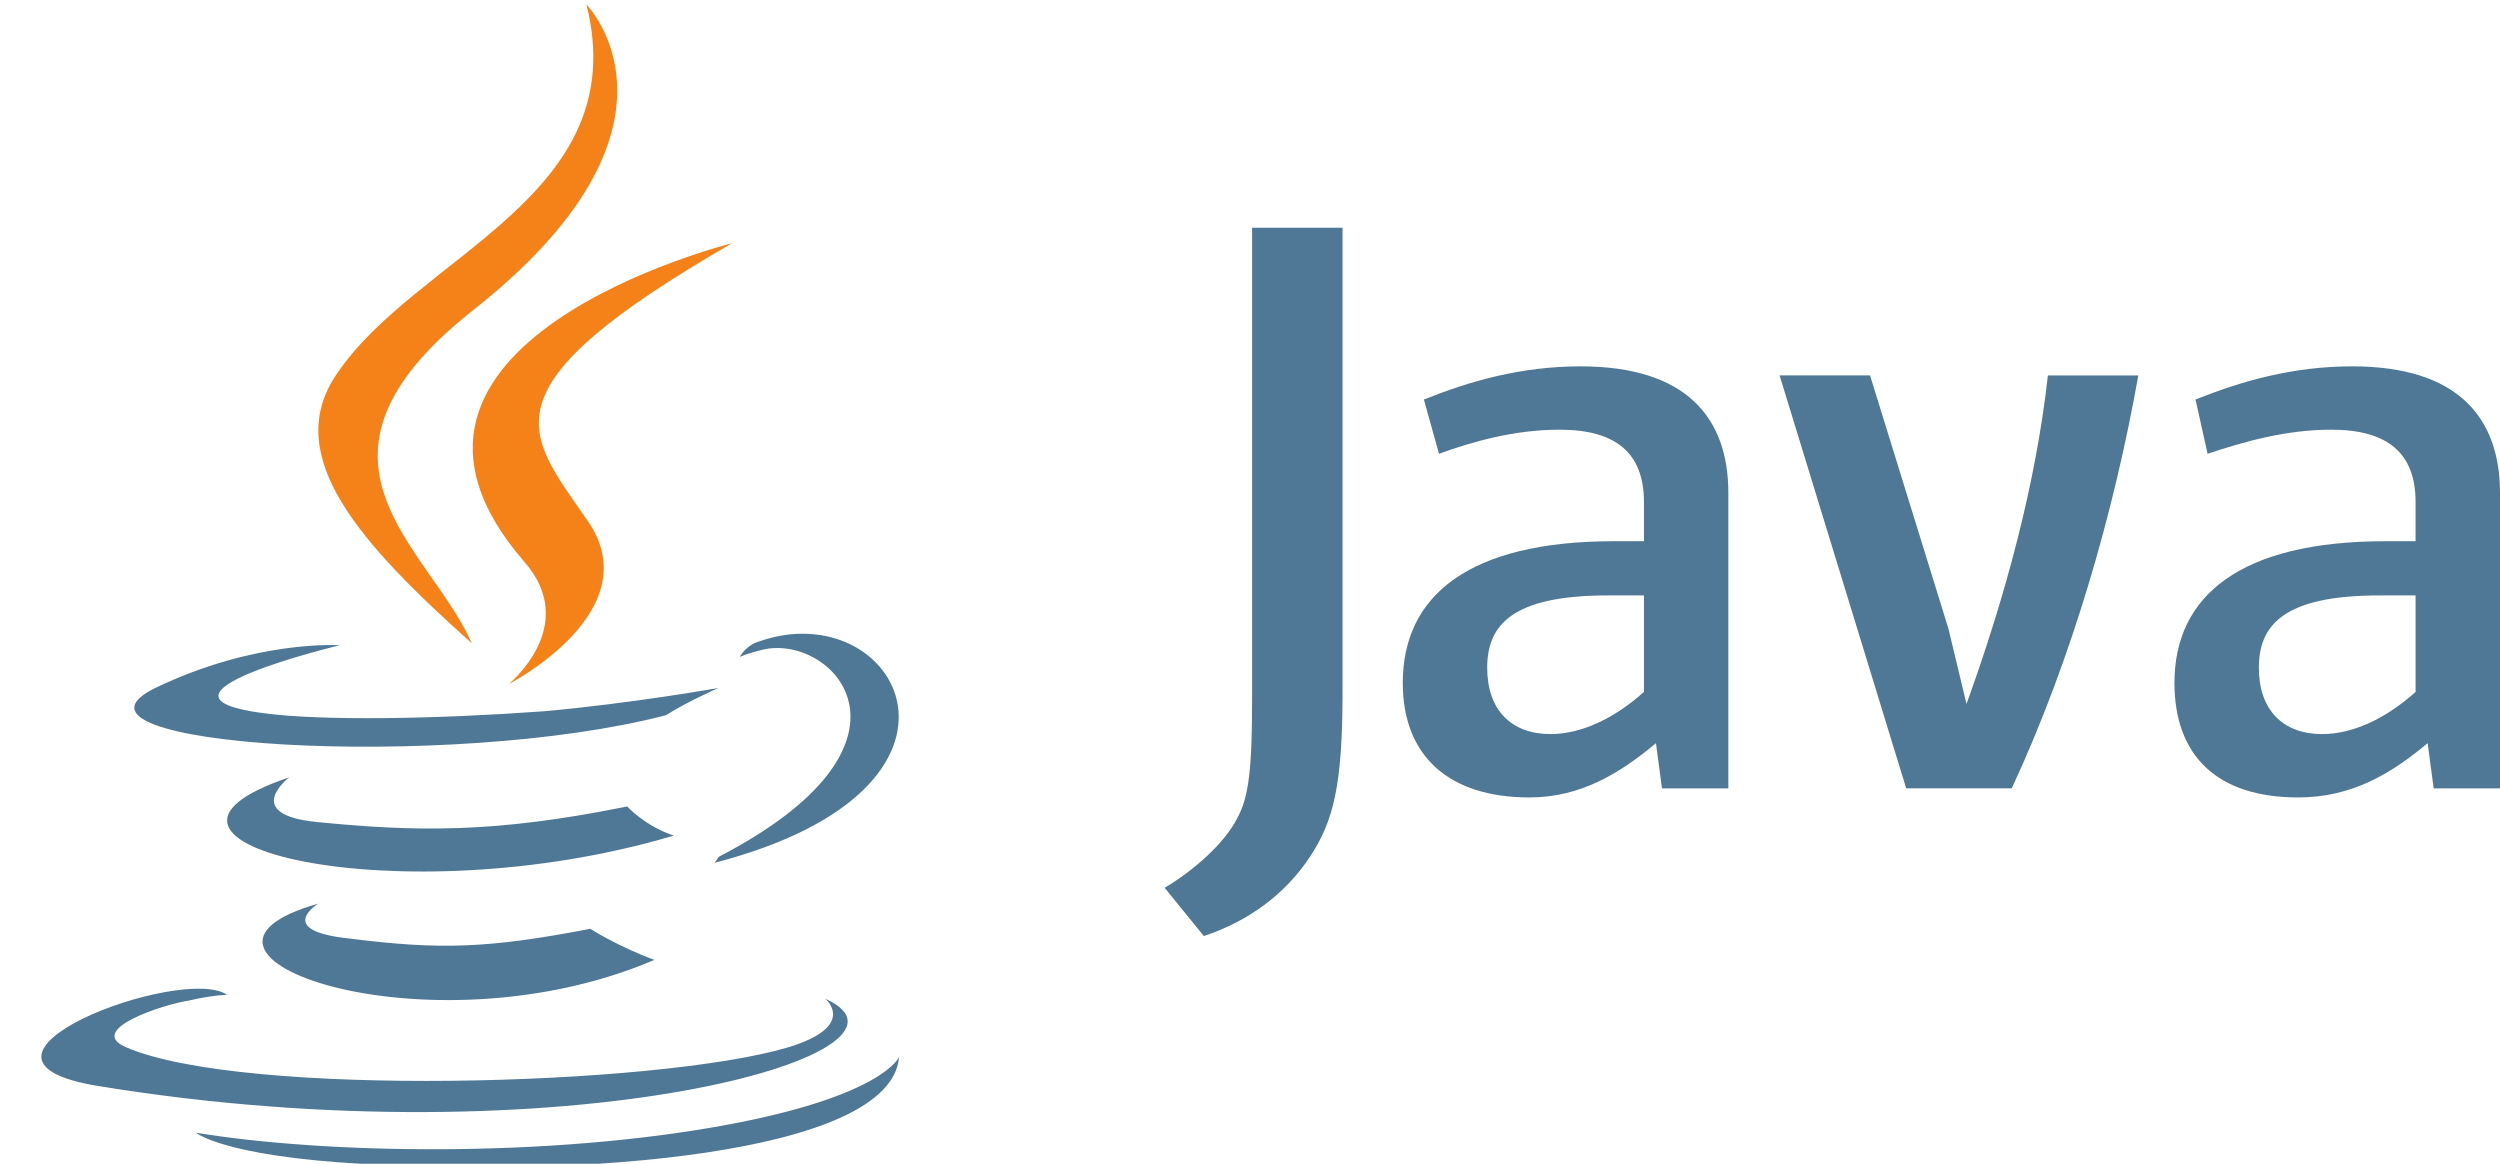 <?xml version="1.0" encoding="UTF-8" standalone="no"?>
<!-- Created with Inkscape (http://www.inkscape.org/) -->

<svg
   xmlns:dc="http://purl.org/dc/elements/1.1/"
   xmlns:cc="http://creativecommons.org/ns#"
   xmlns:rdf="http://www.w3.org/1999/02/22-rdf-syntax-ns#"
   xmlns:svg="http://www.w3.org/2000/svg"
   xmlns="http://www.w3.org/2000/svg"
   xmlns:sodipodi="http://sodipodi.sourceforge.net/DTD/sodipodi-0.dtd"
   xmlns:inkscape="http://www.inkscape.org/namespaces/inkscape"
   width="98.82"
   height="46"
   id="svg1968"
   sodipodi:version="0.32"
   inkscape:version="0.92.4 (unknown)"
   version="1.0"
   sodipodi:docname="java.svg">
  <defs
     id="defs1970" />
  <sodipodi:namedview
     id="base"
     pagecolor="#ffffff"
     bordercolor="#666666"
     borderopacity="1.0"
     inkscape:pageopacity="0.0"
     inkscape:pageshadow="2"
     inkscape:zoom="13.043931"
     inkscape:cx="49.40995"
     inkscape:cy="23"
     inkscape:document-units="px"
     inkscape:current-layer="layer1"
     width="68.51mm"
     height="129.89mm"
     units="px"
     inkscape:window-width="1429"
     inkscape:window-height="1054"
     inkscape:window-x="75"
     inkscape:window-y="34"
     showgrid="false"
     inkscape:window-maximized="0" />
  <g
     inkscape:label="Ebene 1"
     inkscape:groupmode="layer"
     id="layer1"
     transform="translate(3817.556,375.654)">
    <g
       id="g3966"
       transform="matrix(0.786,0,0,0.786,-813.75,-51.921)">
      <path
         inkscape:connector-curvature="0"
         style="fill:#4e7896"
         id="_227268128"
         d="m -3805.625,-366.434 c 0,0 -2.246,1.367 1.563,1.758 4.59,0.586 7.032,0.488 12.111,-0.488 0,0 1.367,0.879 3.223,1.563 -11.427,4.883 -25.882,-0.293 -16.896,-2.832 z m -1.465,-6.348 c 0,0 -2.442,1.856 1.367,2.246 4.981,0.488 8.888,0.586 15.627,-0.781 0,0 0.879,0.977 2.344,1.465 -13.771,4.102 -29.202,0.391 -19.338,-2.93 z m 26.956,11.134 c 0,0 1.66,1.367 -1.856,2.442 -6.544,1.953 -27.445,2.539 -33.304,0 -2.051,-0.879 1.856,-2.149 3.125,-2.344 1.27,-0.293 1.953,-0.293 1.953,-0.293 -2.246,-1.563 -14.943,3.223 -6.446,4.59 23.342,3.809 42.583,-1.66 36.527,-4.395 z m -24.417,-17.775 c 0,0 -10.646,2.539 -3.809,3.418 2.93,0.391 8.692,0.293 14.064,-0.098 4.395,-0.391 8.79,-1.172 8.79,-1.172 0,0 -1.563,0.684 -2.637,1.367 -10.841,2.832 -31.644,1.563 -25.686,-1.367 5.079,-2.442 9.278,-2.149 9.278,-2.149 l 1e-4,-1e-5 z m 19.045,10.646 c 10.939,-5.665 5.86,-11.134 2.344,-10.45 -0.879,0.195 -1.27,0.391 -1.27,0.391 0,0 0.293,-0.586 0.977,-0.781 6.934,-2.442 12.404,7.325 -2.246,11.134 0,0 0.098,-0.098 0.195,-0.293 z m -17.971,15.431 c 10.548,0.684 26.663,-0.391 27.054,-5.372 0,0 -0.781,1.953 -8.692,3.418 -8.985,1.66 -20.119,1.465 -26.663,0.391 0,0 1.367,1.172 8.302,1.563 z" />
      <path
         sodipodi:nodetypes="cccccccccccc"
         inkscape:connector-curvature="0"
         style="fill:#f58219"
         id="_230367536"
         d="m -3792.147,-411.654 c 0,0 6.055,6.153 -5.762,15.431 -9.474,7.52 -2.149,11.818 0,16.701 -5.567,-4.981 -9.571,-9.376 -6.837,-13.478 4.004,-6.055 15.041,-8.985 12.599,-18.654 z m -3.125,28.03 c 2.832,3.223 -0.781,6.153 -0.781,6.153 0,0 7.227,-3.711 3.907,-8.302 -3.028,-4.395 -5.372,-6.544 7.325,-13.869 0,0 -20.022,4.981 -10.45,16.017 z" />
    </g>
    <path
       d="m -3749.238,-344.492 v -11.677 c 0,-2.979 -1.668,-5.004 -5.838,-5.004 -2.383,0 -4.409,0.596 -6.196,1.311 l 0.596,2.145 c 1.311,-0.477 2.979,-0.953 4.766,-0.953 2.264,0 3.336,0.953 3.336,2.86 v 1.549 h -1.192 c -5.719,0 -8.341,2.145 -8.341,5.6 0,2.86 1.787,4.528 5.004,4.528 2.026,0 3.575,-0.953 5.004,-2.145 l 0.238,1.787 h 2.621 z m -3.336,-3.813 c -1.192,1.072 -2.502,1.668 -3.694,1.668 -1.549,0 -2.502,-0.953 -2.502,-2.621 0,-1.668 0.953,-2.86 4.766,-2.86 h 1.43 v 3.813 z m 14.536,3.813 h -4.17 l -5.004,-16.323 h 3.575 l 3.098,10.009 0.715,2.979 c 1.549,-4.289 2.74,-8.698 3.217,-12.987 h 3.574 c -0.953,5.362 -2.621,11.2 -5.004,16.323 z m 19.302,0 v -11.677 c 0,-2.979 -1.668,-5.004 -5.839,-5.004 -2.383,0 -4.408,0.596 -6.196,1.311 l 0.477,2.145 c 1.43,-0.477 3.098,-0.953 4.885,-0.953 2.264,0 3.336,0.953 3.336,2.86 v 1.549 h -1.191 c -5.719,0 -8.34,2.145 -8.34,5.6 0,2.86 1.668,4.528 4.885,4.528 2.145,0 3.694,-0.953 5.123,-2.145 l 0.238,1.787 h 2.621 z m -3.336,-3.813 c -1.191,1.072 -2.502,1.668 -3.694,1.668 -1.549,0 -2.502,-0.953 -2.502,-2.621 0,-1.668 0.953,-2.86 4.766,-2.86 h 1.43 v 3.813 z m -43.728,6.553 c -0.953,1.43 -2.383,2.502 -4.17,3.098 l -1.549,-1.906 c 1.192,-0.715 2.383,-1.787 2.86,-2.74 0.477,-0.834 0.596,-2.026 0.596,-4.766 v -18.587 h 3.575 v 18.349 c 0,3.694 -0.357,5.123 -1.311,6.553 z"
       id="_230367536-7"
       style="fill:#4e7896;fill-opacity:1"
       inkscape:connector-curvature="0"
       sodipodi:nodetypes="cssccsscssscccccsssccccccccccccccssccsscssscccccssscccccccsccscc" />
  </g>
</svg>
